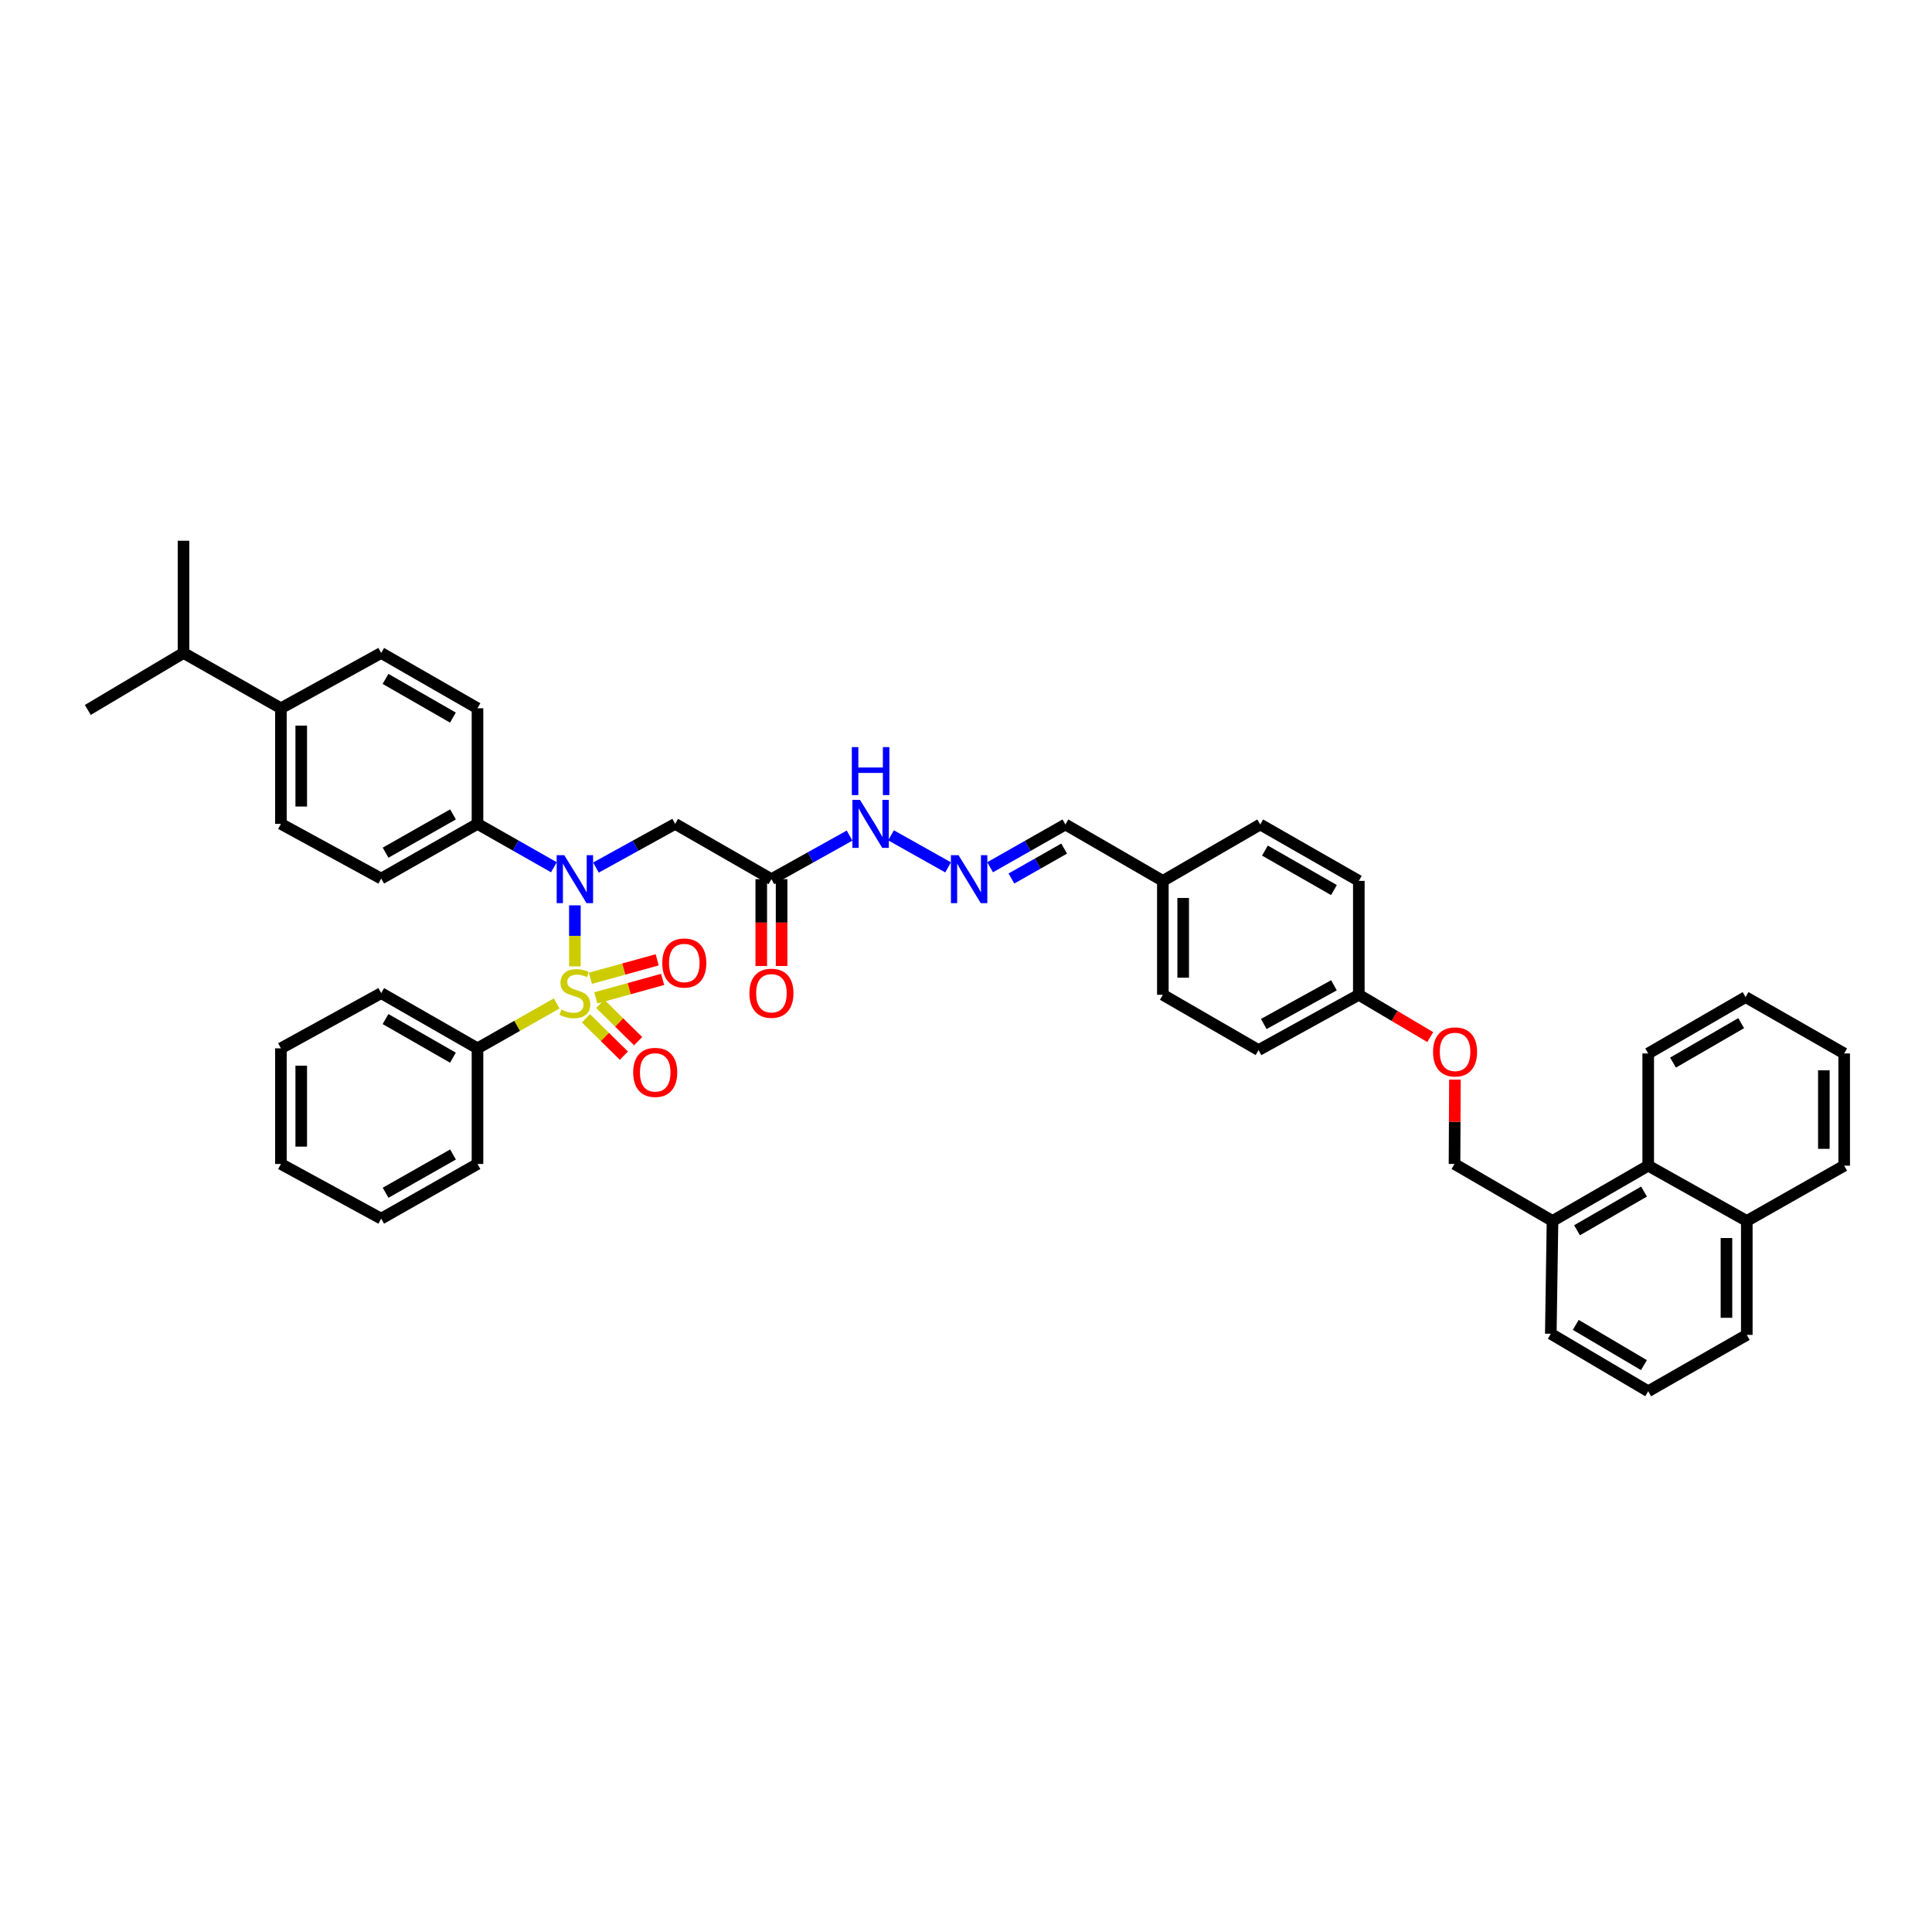 <?xml version='1.0' encoding='iso-8859-1'?>
<svg version='1.1' baseProfile='full'
              xmlns='http://www.w3.org/2000/svg'
                      xmlns:rdkit='http://www.rdkit.org/xml'
                      xmlns:xlink='http://www.w3.org/1999/xlink'
                  xml:space='preserve'
width='1000px' height='1000px' viewBox='0 0 1000 1000'>
<!-- END OF HEADER -->
<rect style='opacity:1.0;fill:#FFFFFF;stroke:none' width='1000' height='1000' x='0' y='0'> </rect>
<path class='bond-0' d='M 297.558,500.18 L 297.558,484.39' style='fill:none;fill-rule:evenodd;stroke:#CCCC00;stroke-width:6px;stroke-linecap:butt;stroke-linejoin:miter;stroke-opacity:1' />
<path class='bond-0' d='M 297.558,484.39 L 297.558,468.601' style='fill:none;fill-rule:evenodd;stroke:#0000FF;stroke-width:6px;stroke-linecap:butt;stroke-linejoin:miter;stroke-opacity:1' />
<path class='bond-3' d='M 303.287,527.067 L 313.101,536.735' style='fill:none;fill-rule:evenodd;stroke:#CCCC00;stroke-width:6px;stroke-linecap:butt;stroke-linejoin:miter;stroke-opacity:1' />
<path class='bond-3' d='M 313.101,536.735 L 322.914,546.404' style='fill:none;fill-rule:evenodd;stroke:#FF0000;stroke-width:6px;stroke-linecap:butt;stroke-linejoin:miter;stroke-opacity:1' />
<path class='bond-3' d='M 310.672,519.571 L 320.486,529.239' style='fill:none;fill-rule:evenodd;stroke:#CCCC00;stroke-width:6px;stroke-linecap:butt;stroke-linejoin:miter;stroke-opacity:1' />
<path class='bond-3' d='M 320.486,529.239 L 330.299,538.908' style='fill:none;fill-rule:evenodd;stroke:#FF0000;stroke-width:6px;stroke-linecap:butt;stroke-linejoin:miter;stroke-opacity:1' />
<path class='bond-4' d='M 308.391,516.5 L 325.679,511.721' style='fill:none;fill-rule:evenodd;stroke:#CCCC00;stroke-width:6px;stroke-linecap:butt;stroke-linejoin:miter;stroke-opacity:1' />
<path class='bond-4' d='M 325.679,511.721 L 342.967,506.942' style='fill:none;fill-rule:evenodd;stroke:#FF0000;stroke-width:6px;stroke-linecap:butt;stroke-linejoin:miter;stroke-opacity:1' />
<path class='bond-4' d='M 305.587,506.358 L 322.875,501.579' style='fill:none;fill-rule:evenodd;stroke:#CCCC00;stroke-width:6px;stroke-linecap:butt;stroke-linejoin:miter;stroke-opacity:1' />
<path class='bond-4' d='M 322.875,501.579 L 340.163,496.799' style='fill:none;fill-rule:evenodd;stroke:#FF0000;stroke-width:6px;stroke-linecap:butt;stroke-linejoin:miter;stroke-opacity:1' />
<path class='bond-5' d='M 288.147,519.371 L 267.648,530.991' style='fill:none;fill-rule:evenodd;stroke:#CCCC00;stroke-width:6px;stroke-linecap:butt;stroke-linejoin:miter;stroke-opacity:1' />
<path class='bond-5' d='M 267.648,530.991 L 247.148,542.612' style='fill:none;fill-rule:evenodd;stroke:#000000;stroke-width:6px;stroke-linecap:butt;stroke-linejoin:miter;stroke-opacity:1' />
<path class='bond-1' d='M 308.458,449.045 L 328.959,437.739' style='fill:none;fill-rule:evenodd;stroke:#0000FF;stroke-width:6px;stroke-linecap:butt;stroke-linejoin:miter;stroke-opacity:1' />
<path class='bond-1' d='M 328.959,437.739 L 349.459,426.434' style='fill:none;fill-rule:evenodd;stroke:#000000;stroke-width:6px;stroke-linecap:butt;stroke-linejoin:miter;stroke-opacity:1' />
<path class='bond-6' d='M 286.691,448.886 L 266.92,437.66' style='fill:none;fill-rule:evenodd;stroke:#0000FF;stroke-width:6px;stroke-linecap:butt;stroke-linejoin:miter;stroke-opacity:1' />
<path class='bond-6' d='M 266.92,437.66 L 247.148,426.434' style='fill:none;fill-rule:evenodd;stroke:#000000;stroke-width:6px;stroke-linecap:butt;stroke-linejoin:miter;stroke-opacity:1' />
<path class='bond-2' d='M 349.459,426.434 L 399.291,455.056' style='fill:none;fill-rule:evenodd;stroke:#000000;stroke-width:6px;stroke-linecap:butt;stroke-linejoin:miter;stroke-opacity:1' />
<path class='bond-9' d='M 399.291,455.056 L 419.514,443.78' style='fill:none;fill-rule:evenodd;stroke:#000000;stroke-width:6px;stroke-linecap:butt;stroke-linejoin:miter;stroke-opacity:1' />
<path class='bond-9' d='M 419.514,443.78 L 439.737,432.504' style='fill:none;fill-rule:evenodd;stroke:#0000FF;stroke-width:6px;stroke-linecap:butt;stroke-linejoin:miter;stroke-opacity:1' />
<path class='bond-10' d='M 394.029,455.056 L 394.029,477.53' style='fill:none;fill-rule:evenodd;stroke:#000000;stroke-width:6px;stroke-linecap:butt;stroke-linejoin:miter;stroke-opacity:1' />
<path class='bond-10' d='M 394.029,477.53 L 394.029,500.005' style='fill:none;fill-rule:evenodd;stroke:#FF0000;stroke-width:6px;stroke-linecap:butt;stroke-linejoin:miter;stroke-opacity:1' />
<path class='bond-10' d='M 404.552,455.056 L 404.552,477.53' style='fill:none;fill-rule:evenodd;stroke:#000000;stroke-width:6px;stroke-linecap:butt;stroke-linejoin:miter;stroke-opacity:1' />
<path class='bond-10' d='M 404.552,477.53 L 404.552,500.005' style='fill:none;fill-rule:evenodd;stroke:#FF0000;stroke-width:6px;stroke-linecap:butt;stroke-linejoin:miter;stroke-opacity:1' />
<path class='bond-31' d='M 247.148,542.612 L 197.305,514.036' style='fill:none;fill-rule:evenodd;stroke:#000000;stroke-width:6px;stroke-linecap:butt;stroke-linejoin:miter;stroke-opacity:1' />
<path class='bond-31' d='M 234.438,547.454 L 199.548,527.452' style='fill:none;fill-rule:evenodd;stroke:#000000;stroke-width:6px;stroke-linecap:butt;stroke-linejoin:miter;stroke-opacity:1' />
<path class='bond-32' d='M 247.148,542.612 L 247.148,602.469' style='fill:none;fill-rule:evenodd;stroke:#000000;stroke-width:6px;stroke-linecap:butt;stroke-linejoin:miter;stroke-opacity:1' />
<path class='bond-13' d='M 247.148,426.434 L 247.148,366.594' style='fill:none;fill-rule:evenodd;stroke:#000000;stroke-width:6px;stroke-linecap:butt;stroke-linejoin:miter;stroke-opacity:1' />
<path class='bond-14' d='M 247.148,426.434 L 197.305,454.746' style='fill:none;fill-rule:evenodd;stroke:#000000;stroke-width:6px;stroke-linecap:butt;stroke-linejoin:miter;stroke-opacity:1' />
<path class='bond-14' d='M 234.474,421.531 L 199.584,441.349' style='fill:none;fill-rule:evenodd;stroke:#000000;stroke-width:6px;stroke-linecap:butt;stroke-linejoin:miter;stroke-opacity:1' />
<path class='bond-7' d='M 490.739,448.949 L 461.193,432.365' style='fill:none;fill-rule:evenodd;stroke:#0000FF;stroke-width:6px;stroke-linecap:butt;stroke-linejoin:miter;stroke-opacity:1' />
<path class='bond-19' d='M 512.47,448.892 L 531.96,437.821' style='fill:none;fill-rule:evenodd;stroke:#0000FF;stroke-width:6px;stroke-linecap:butt;stroke-linejoin:miter;stroke-opacity:1' />
<path class='bond-19' d='M 531.96,437.821 L 551.451,426.749' style='fill:none;fill-rule:evenodd;stroke:#000000;stroke-width:6px;stroke-linecap:butt;stroke-linejoin:miter;stroke-opacity:1' />
<path class='bond-19' d='M 523.515,454.72 L 537.158,446.97' style='fill:none;fill-rule:evenodd;stroke:#0000FF;stroke-width:6px;stroke-linecap:butt;stroke-linejoin:miter;stroke-opacity:1' />
<path class='bond-19' d='M 537.158,446.97 L 550.801,439.22' style='fill:none;fill-rule:evenodd;stroke:#000000;stroke-width:6px;stroke-linecap:butt;stroke-linejoin:miter;stroke-opacity:1' />
<path class='bond-8' d='M 853.111,603.352 L 803.578,631.962' style='fill:none;fill-rule:evenodd;stroke:#000000;stroke-width:6px;stroke-linecap:butt;stroke-linejoin:miter;stroke-opacity:1' />
<path class='bond-8' d='M 850.944,616.755 L 816.271,636.783' style='fill:none;fill-rule:evenodd;stroke:#000000;stroke-width:6px;stroke-linecap:butt;stroke-linejoin:miter;stroke-opacity:1' />
<path class='bond-20' d='M 853.111,603.352 L 904.135,631.962' style='fill:none;fill-rule:evenodd;stroke:#000000;stroke-width:6px;stroke-linecap:butt;stroke-linejoin:miter;stroke-opacity:1' />
<path class='bond-30' d='M 853.111,603.352 L 853.111,545.272' style='fill:none;fill-rule:evenodd;stroke:#000000;stroke-width:6px;stroke-linecap:butt;stroke-linejoin:miter;stroke-opacity:1' />
<path class='bond-11' d='M 145.398,366.594 L 145.398,426.434' style='fill:none;fill-rule:evenodd;stroke:#000000;stroke-width:6px;stroke-linecap:butt;stroke-linejoin:miter;stroke-opacity:1' />
<path class='bond-11' d='M 155.921,375.57 L 155.921,417.458' style='fill:none;fill-rule:evenodd;stroke:#000000;stroke-width:6px;stroke-linecap:butt;stroke-linejoin:miter;stroke-opacity:1' />
<path class='bond-23' d='M 145.398,366.594 L 94.988,337.972' style='fill:none;fill-rule:evenodd;stroke:#000000;stroke-width:6px;stroke-linecap:butt;stroke-linejoin:miter;stroke-opacity:1' />
<path class='bond-43' d='M 145.398,366.594 L 197.305,337.972' style='fill:none;fill-rule:evenodd;stroke:#000000;stroke-width:6px;stroke-linecap:butt;stroke-linejoin:miter;stroke-opacity:1' />
<path class='bond-12' d='M 803.578,631.962 L 752.852,602.469' style='fill:none;fill-rule:evenodd;stroke:#000000;stroke-width:6px;stroke-linecap:butt;stroke-linejoin:miter;stroke-opacity:1' />
<path class='bond-29' d='M 803.578,631.962 L 802.695,690.352' style='fill:none;fill-rule:evenodd;stroke:#000000;stroke-width:6px;stroke-linecap:butt;stroke-linejoin:miter;stroke-opacity:1' />
<path class='bond-16' d='M 247.148,366.594 L 197.305,337.972' style='fill:none;fill-rule:evenodd;stroke:#000000;stroke-width:6px;stroke-linecap:butt;stroke-linejoin:miter;stroke-opacity:1' />
<path class='bond-16' d='M 234.431,371.426 L 199.541,351.39' style='fill:none;fill-rule:evenodd;stroke:#000000;stroke-width:6px;stroke-linecap:butt;stroke-linejoin:miter;stroke-opacity:1' />
<path class='bond-17' d='M 197.305,454.746 L 145.398,426.434' style='fill:none;fill-rule:evenodd;stroke:#000000;stroke-width:6px;stroke-linecap:butt;stroke-linejoin:miter;stroke-opacity:1' />
<path class='bond-15' d='M 752.852,602.469 L 752.96,580.632' style='fill:none;fill-rule:evenodd;stroke:#000000;stroke-width:6px;stroke-linecap:butt;stroke-linejoin:miter;stroke-opacity:1' />
<path class='bond-15' d='M 752.96,580.632 L 753.067,558.795' style='fill:none;fill-rule:evenodd;stroke:#FF0000;stroke-width:6px;stroke-linecap:butt;stroke-linejoin:miter;stroke-opacity:1' />
<path class='bond-18' d='M 740.291,536.793 L 721.808,525.847' style='fill:none;fill-rule:evenodd;stroke:#FF0000;stroke-width:6px;stroke-linecap:butt;stroke-linejoin:miter;stroke-opacity:1' />
<path class='bond-18' d='M 721.808,525.847 L 703.325,514.902' style='fill:none;fill-rule:evenodd;stroke:#000000;stroke-width:6px;stroke-linecap:butt;stroke-linejoin:miter;stroke-opacity:1' />
<path class='bond-22' d='M 551.451,426.749 L 601.89,455.939' style='fill:none;fill-rule:evenodd;stroke:#000000;stroke-width:6px;stroke-linecap:butt;stroke-linejoin:miter;stroke-opacity:1' />
<path class='bond-34' d='M 904.135,631.962 L 954.545,603.352' style='fill:none;fill-rule:evenodd;stroke:#000000;stroke-width:6px;stroke-linecap:butt;stroke-linejoin:miter;stroke-opacity:1' />
<path class='bond-45' d='M 904.135,631.962 L 904.135,690.937' style='fill:none;fill-rule:evenodd;stroke:#000000;stroke-width:6px;stroke-linecap:butt;stroke-linejoin:miter;stroke-opacity:1' />
<path class='bond-45' d='M 893.612,640.808 L 893.612,682.091' style='fill:none;fill-rule:evenodd;stroke:#000000;stroke-width:6px;stroke-linecap:butt;stroke-linejoin:miter;stroke-opacity:1' />
<path class='bond-21' d='M 703.325,514.902 L 651.418,543.524' style='fill:none;fill-rule:evenodd;stroke:#000000;stroke-width:6px;stroke-linecap:butt;stroke-linejoin:miter;stroke-opacity:1' />
<path class='bond-21' d='M 690.457,509.98 L 654.123,530.016' style='fill:none;fill-rule:evenodd;stroke:#000000;stroke-width:6px;stroke-linecap:butt;stroke-linejoin:miter;stroke-opacity:1' />
<path class='bond-44' d='M 703.325,514.902 L 703.325,455.939' style='fill:none;fill-rule:evenodd;stroke:#000000;stroke-width:6px;stroke-linecap:butt;stroke-linejoin:miter;stroke-opacity:1' />
<path class='bond-26' d='M 601.89,455.939 L 652.3,426.749' style='fill:none;fill-rule:evenodd;stroke:#000000;stroke-width:6px;stroke-linecap:butt;stroke-linejoin:miter;stroke-opacity:1' />
<path class='bond-27' d='M 601.89,455.939 L 601.89,514.902' style='fill:none;fill-rule:evenodd;stroke:#000000;stroke-width:6px;stroke-linecap:butt;stroke-linejoin:miter;stroke-opacity:1' />
<path class='bond-27' d='M 612.413,464.783 L 612.413,506.057' style='fill:none;fill-rule:evenodd;stroke:#000000;stroke-width:6px;stroke-linecap:butt;stroke-linejoin:miter;stroke-opacity:1' />
<path class='bond-35' d='M 94.988,337.972 L 94.988,279.886' style='fill:none;fill-rule:evenodd;stroke:#000000;stroke-width:6px;stroke-linecap:butt;stroke-linejoin:miter;stroke-opacity:1' />
<path class='bond-36' d='M 94.988,337.972 L 45.455,367.471' style='fill:none;fill-rule:evenodd;stroke:#000000;stroke-width:6px;stroke-linecap:butt;stroke-linejoin:miter;stroke-opacity:1' />
<path class='bond-24' d='M 703.325,455.939 L 652.3,426.749' style='fill:none;fill-rule:evenodd;stroke:#000000;stroke-width:6px;stroke-linecap:butt;stroke-linejoin:miter;stroke-opacity:1' />
<path class='bond-24' d='M 690.446,460.694 L 654.729,440.262' style='fill:none;fill-rule:evenodd;stroke:#000000;stroke-width:6px;stroke-linecap:butt;stroke-linejoin:miter;stroke-opacity:1' />
<path class='bond-25' d='M 651.418,543.524 L 601.89,514.902' style='fill:none;fill-rule:evenodd;stroke:#000000;stroke-width:6px;stroke-linecap:butt;stroke-linejoin:miter;stroke-opacity:1' />
<path class='bond-28' d='M 853.111,720.114 L 802.695,690.352' style='fill:none;fill-rule:evenodd;stroke:#000000;stroke-width:6px;stroke-linecap:butt;stroke-linejoin:miter;stroke-opacity:1' />
<path class='bond-28' d='M 850.898,706.588 L 815.607,685.755' style='fill:none;fill-rule:evenodd;stroke:#000000;stroke-width:6px;stroke-linecap:butt;stroke-linejoin:miter;stroke-opacity:1' />
<path class='bond-33' d='M 853.111,720.114 L 904.135,690.937' style='fill:none;fill-rule:evenodd;stroke:#000000;stroke-width:6px;stroke-linecap:butt;stroke-linejoin:miter;stroke-opacity:1' />
<path class='bond-37' d='M 853.111,545.272 L 903.521,516.094' style='fill:none;fill-rule:evenodd;stroke:#000000;stroke-width:6px;stroke-linecap:butt;stroke-linejoin:miter;stroke-opacity:1' />
<path class='bond-37' d='M 865.944,550.002 L 901.231,529.578' style='fill:none;fill-rule:evenodd;stroke:#000000;stroke-width:6px;stroke-linecap:butt;stroke-linejoin:miter;stroke-opacity:1' />
<path class='bond-38' d='M 197.305,514.036 L 145.398,542.612' style='fill:none;fill-rule:evenodd;stroke:#000000;stroke-width:6px;stroke-linecap:butt;stroke-linejoin:miter;stroke-opacity:1' />
<path class='bond-39' d='M 247.148,602.469 L 197.305,630.77' style='fill:none;fill-rule:evenodd;stroke:#000000;stroke-width:6px;stroke-linecap:butt;stroke-linejoin:miter;stroke-opacity:1' />
<path class='bond-39' d='M 234.476,597.563 L 199.586,617.374' style='fill:none;fill-rule:evenodd;stroke:#000000;stroke-width:6px;stroke-linecap:butt;stroke-linejoin:miter;stroke-opacity:1' />
<path class='bond-46' d='M 954.545,603.352 L 954.545,545.272' style='fill:none;fill-rule:evenodd;stroke:#000000;stroke-width:6px;stroke-linecap:butt;stroke-linejoin:miter;stroke-opacity:1' />
<path class='bond-46' d='M 944.023,594.64 L 944.023,553.984' style='fill:none;fill-rule:evenodd;stroke:#000000;stroke-width:6px;stroke-linecap:butt;stroke-linejoin:miter;stroke-opacity:1' />
<path class='bond-40' d='M 903.521,516.094 L 954.545,545.272' style='fill:none;fill-rule:evenodd;stroke:#000000;stroke-width:6px;stroke-linecap:butt;stroke-linejoin:miter;stroke-opacity:1' />
<path class='bond-42' d='M 145.398,542.612 L 145.398,602.469' style='fill:none;fill-rule:evenodd;stroke:#000000;stroke-width:6px;stroke-linecap:butt;stroke-linejoin:miter;stroke-opacity:1' />
<path class='bond-42' d='M 155.921,551.59 L 155.921,593.49' style='fill:none;fill-rule:evenodd;stroke:#000000;stroke-width:6px;stroke-linecap:butt;stroke-linejoin:miter;stroke-opacity:1' />
<path class='bond-41' d='M 197.305,630.77 L 145.398,602.469' style='fill:none;fill-rule:evenodd;stroke:#000000;stroke-width:6px;stroke-linecap:butt;stroke-linejoin:miter;stroke-opacity:1' />
<path  class='atom-0' d='M 290.543 522.56
Q 290.824 522.665, 291.981 523.156
Q 293.139 523.647, 294.401 523.963
Q 295.699 524.243, 296.962 524.243
Q 299.312 524.243, 300.68 523.121
Q 302.048 521.963, 302.048 519.964
Q 302.048 518.596, 301.346 517.754
Q 300.68 516.913, 299.628 516.457
Q 298.575 516.001, 296.822 515.474
Q 294.612 514.808, 293.279 514.177
Q 291.981 513.545, 291.034 512.212
Q 290.122 510.879, 290.122 508.635
Q 290.122 505.513, 292.227 503.584
Q 294.366 501.654, 298.575 501.654
Q 301.452 501.654, 304.714 503.022
L 303.907 505.723
Q 300.926 504.496, 298.681 504.496
Q 296.26 504.496, 294.928 505.513
Q 293.595 506.495, 293.63 508.214
Q 293.63 509.547, 294.296 510.353
Q 294.998 511.16, 295.98 511.616
Q 296.997 512.072, 298.681 512.598
Q 300.926 513.3, 302.258 514.001
Q 303.591 514.703, 304.538 516.141
Q 305.521 517.544, 305.521 519.964
Q 305.521 523.402, 303.205 525.261
Q 300.926 527.085, 297.102 527.085
Q 294.892 527.085, 293.209 526.594
Q 291.56 526.138, 289.596 525.331
L 290.543 522.56
' fill='#CCCC00'/>
<path  class='atom-1' d='M 292.069 442.639
L 300.206 455.792
Q 301.013 457.09, 302.311 459.44
Q 303.609 461.79, 303.679 461.931
L 303.679 442.639
L 306.976 442.639
L 306.976 467.473
L 303.574 467.473
L 294.84 453.092
Q 293.823 451.408, 292.735 449.479
Q 291.683 447.55, 291.367 446.953
L 291.367 467.473
L 288.14 467.473
L 288.14 442.639
L 292.069 442.639
' fill='#0000FF'/>
<path  class='atom-4' d='M 327.735 555.069
Q 327.735 549.107, 330.682 545.774
Q 333.628 542.442, 339.135 542.442
Q 344.642 542.442, 347.588 545.774
Q 350.535 549.107, 350.535 555.069
Q 350.535 561.103, 347.553 564.54
Q 344.572 567.942, 339.135 567.942
Q 333.663 567.942, 330.682 564.54
Q 327.735 561.138, 327.735 555.069
M 339.135 565.136
Q 342.923 565.136, 344.958 562.611
Q 347.027 560.05, 347.027 555.069
Q 347.027 550.194, 344.958 547.739
Q 342.923 545.248, 339.135 545.248
Q 335.347 545.248, 333.277 547.704
Q 331.243 550.159, 331.243 555.069
Q 331.243 560.085, 333.277 562.611
Q 335.347 565.136, 339.135 565.136
' fill='#FF0000'/>
<path  class='atom-5' d='M 342.789 498.451
Q 342.789 492.488, 345.735 489.156
Q 348.682 485.823, 354.189 485.823
Q 359.696 485.823, 362.642 489.156
Q 365.588 492.488, 365.588 498.451
Q 365.588 504.484, 362.607 507.921
Q 359.625 511.324, 354.189 511.324
Q 348.717 511.324, 345.735 507.921
Q 342.789 504.519, 342.789 498.451
M 354.189 508.518
Q 357.977 508.518, 360.011 505.992
Q 362.081 503.432, 362.081 498.451
Q 362.081 493.575, 360.011 491.12
Q 357.977 488.629, 354.189 488.629
Q 350.4 488.629, 348.331 491.085
Q 346.296 493.54, 346.296 498.451
Q 346.296 503.467, 348.331 505.992
Q 350.4 508.518, 354.189 508.518
' fill='#FF0000'/>
<path  class='atom-8' d='M 496.13 442.639
L 504.268 455.792
Q 505.074 457.09, 506.372 459.44
Q 507.67 461.79, 507.74 461.931
L 507.74 442.639
L 511.037 442.639
L 511.037 467.473
L 507.635 467.473
L 498.901 453.092
Q 497.884 451.408, 496.796 449.479
Q 495.744 447.55, 495.428 446.953
L 495.428 467.473
L 492.201 467.473
L 492.201 442.639
L 496.13 442.639
' fill='#0000FF'/>
<path  class='atom-10' d='M 445.135 414.017
L 453.273 427.17
Q 454.08 428.468, 455.377 430.818
Q 456.675 433.168, 456.745 433.309
L 456.745 414.017
L 460.042 414.017
L 460.042 438.851
L 456.64 438.851
L 447.906 424.469
Q 446.889 422.786, 445.802 420.857
Q 444.749 418.927, 444.434 418.331
L 444.434 438.851
L 441.207 438.851
L 441.207 414.017
L 445.135 414.017
' fill='#0000FF'/>
<path  class='atom-10' d='M 440.908 386.699
L 444.276 386.699
L 444.276 397.257
L 456.973 397.257
L 456.973 386.699
L 460.341 386.699
L 460.341 411.533
L 456.973 411.533
L 456.973 400.063
L 444.276 400.063
L 444.276 411.533
L 440.908 411.533
L 440.908 386.699
' fill='#0000FF'/>
<path  class='atom-11' d='M 387.891 514.106
Q 387.891 508.144, 390.837 504.811
Q 393.784 501.479, 399.291 501.479
Q 404.798 501.479, 407.744 504.811
Q 410.69 508.144, 410.69 514.106
Q 410.69 520.14, 407.709 523.577
Q 404.727 526.979, 399.291 526.979
Q 393.819 526.979, 390.837 523.577
Q 387.891 520.175, 387.891 514.106
M 399.291 524.173
Q 403.079 524.173, 405.113 521.648
Q 407.183 519.087, 407.183 514.106
Q 407.183 509.231, 405.113 506.776
Q 403.079 504.285, 399.291 504.285
Q 395.502 504.285, 393.433 506.74
Q 391.399 509.196, 391.399 514.106
Q 391.399 519.122, 393.433 521.648
Q 395.502 524.173, 399.291 524.173
' fill='#FF0000'/>
<path  class='atom-19' d='M 741.739 544.471
Q 741.739 538.508, 744.685 535.175
Q 747.631 531.843, 753.138 531.843
Q 758.645 531.843, 761.592 535.175
Q 764.538 538.508, 764.538 544.471
Q 764.538 550.504, 761.557 553.941
Q 758.575 557.344, 753.138 557.344
Q 747.667 557.344, 744.685 553.941
Q 741.739 550.539, 741.739 544.471
M 753.138 554.538
Q 756.927 554.538, 758.961 552.012
Q 761.031 549.451, 761.031 544.471
Q 761.031 539.595, 758.961 537.14
Q 756.927 534.649, 753.138 534.649
Q 749.35 534.649, 747.281 537.105
Q 745.246 539.56, 745.246 544.471
Q 745.246 549.487, 747.281 552.012
Q 749.35 554.538, 753.138 554.538
' fill='#FF0000'/>
</svg>
